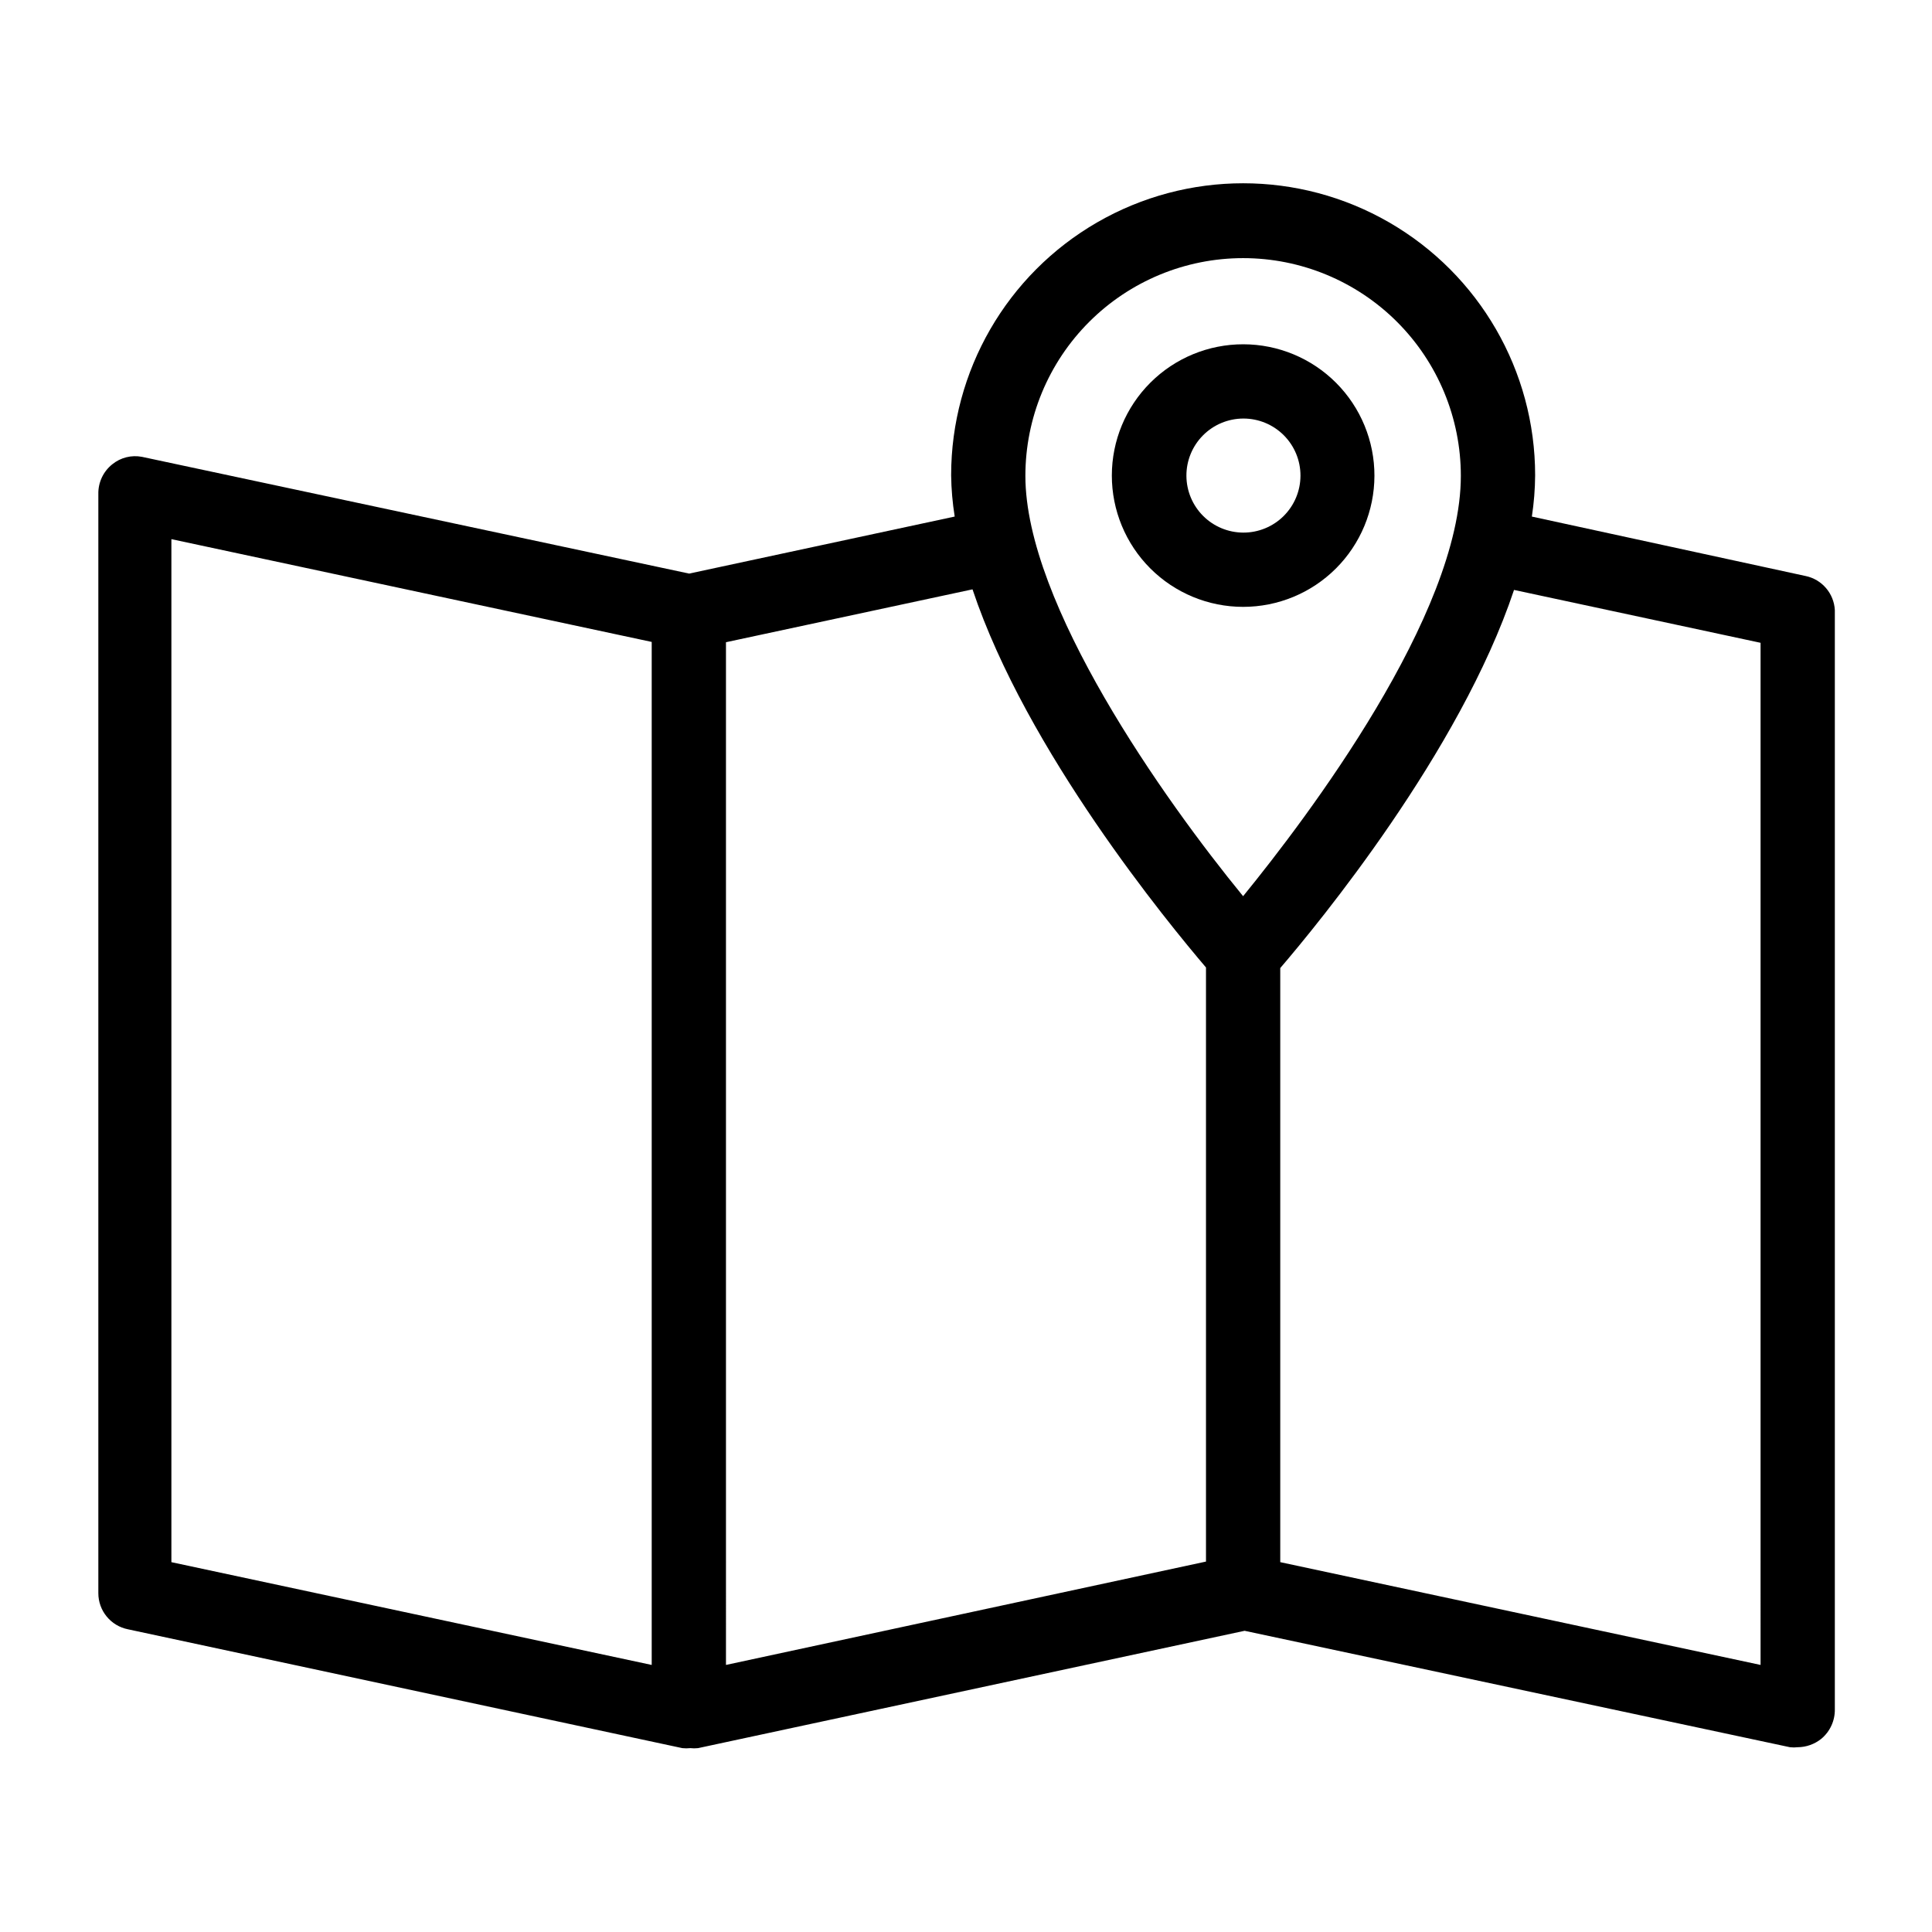 <?xml version="1.0" encoding="UTF-8"?>
<!-- Uploaded to: ICON Repo, www.iconrepo.com, Generator: ICON Repo Mixer Tools -->
<svg fill="#000000" width="800px" height="800px" version="1.1" viewBox="144 144 512 512" xmlns="http://www.w3.org/2000/svg">
 <g>
  <path d="m622.46 296.64-72.5-15.742v-0.004c0.551-3.621 0.844-7.277 0.867-10.941 0-27.645-14.75-53.191-38.691-67.016-23.941-13.824-53.441-13.824-77.383 0s-38.691 39.371-38.691 67.016c0.047 3.664 0.363 7.32 0.945 10.941l-70.375 15.113-145-30.938c-2.785-0.539-5.668 0.184-7.871 1.969-2.391 1.906-3.758 4.816-3.699 7.871v291.27c-0.016 4.676 3.285 8.699 7.871 9.605l146.89 31.488c0.707 0.078 1.418 0.078 2.125 0 0.68 0.078 1.367 0.078 2.047 0l144.84-31.094 144.53 30.855c0.68 0.078 1.367 0.078 2.047 0 2.262-0.02 4.449-0.797 6.219-2.203 2.344-1.938 3.676-4.832 3.621-7.871v-291.27c-0.23-4.441-3.438-8.164-7.793-9.051zm-149.02-84.234c15.301 0 29.98 6.082 40.801 16.902 10.82 10.82 16.898 25.496 16.898 40.801 0 36.762-40.699 90.527-57.703 111.39-21.016-25.664-57.699-77.461-57.699-111.39 0-15.305 6.078-29.98 16.902-40.801 10.82-10.82 25.496-16.902 40.801-16.902zm-284.02 74.473 127.29 27.238v271.11l-127.29-27.238zm146.97 27.316 65.336-14.012c14.328 42.902 51.957 88.559 61.875 100.21v157.44l-127.21 27.391zm274.18 271.03-127.29-27.238v-157.44c9.996-11.652 47.625-57.309 61.953-100.21l65.336 14.012z"/>
  <path d="m508.24 270.11c0.02-9.23-3.629-18.094-10.145-24.637-6.516-6.539-15.363-10.223-24.598-10.234-9.23-0.016-18.09 3.641-24.625 10.16-6.539 6.523-10.215 15.375-10.223 24.605-0.004 9.234 3.656 18.09 10.184 24.621 6.527 6.531 15.379 10.199 24.613 10.199 9.215 0 18.051-3.652 24.574-10.16 6.523-6.508 10.199-15.34 10.219-24.555zm-49.828 0c-0.023-4.016 1.559-7.879 4.387-10.727 2.832-2.852 6.684-4.457 10.699-4.465 4.019-0.008 7.875 1.586 10.715 4.426 2.84 2.84 4.434 6.695 4.426 10.715-0.008 4.016-1.613 7.867-4.465 10.699-2.848 2.828-6.711 4.41-10.727 4.387-3.981-0.02-7.793-1.609-10.609-4.426-2.816-2.816-4.406-6.629-4.426-10.609z"/>
 </g>
</svg>